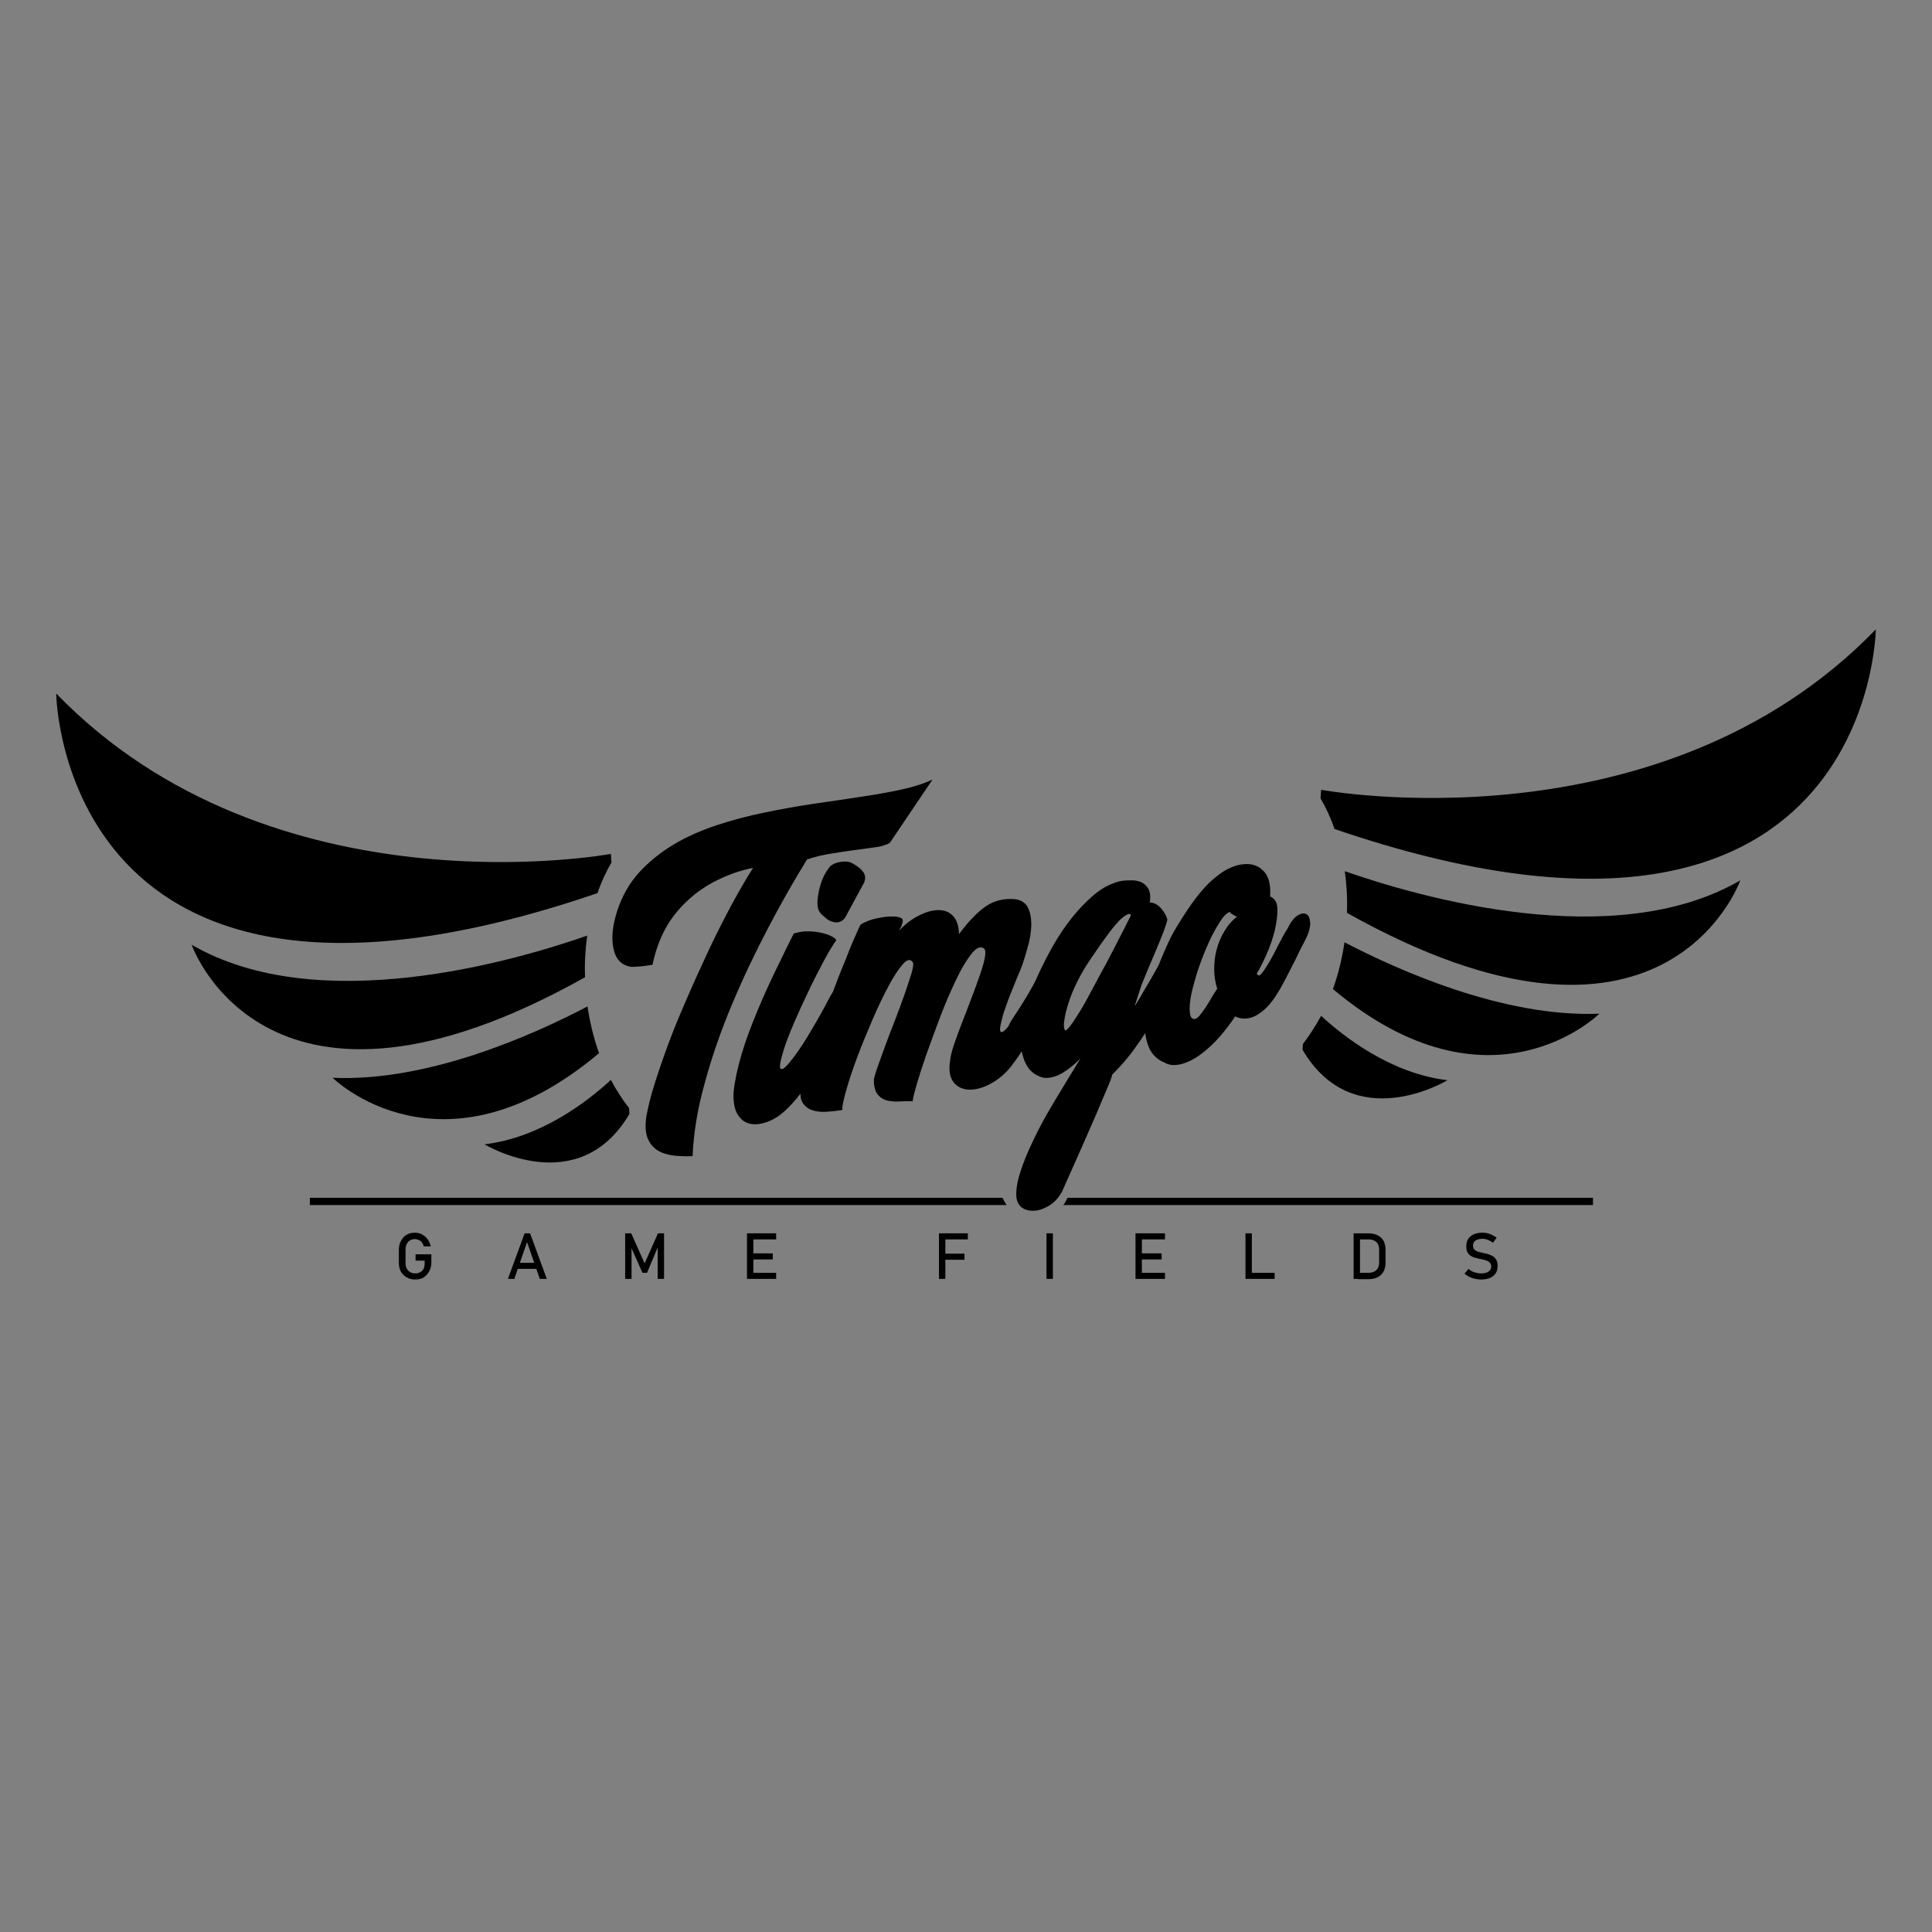 <?xml version="1.0" encoding="utf-8"?>
<!-- Generator: Adobe Illustrator 24.2.0, SVG Export Plug-In . SVG Version: 6.00 Build 0)  -->
<svg version="1.1" id="Capa_1" xmlns="http://www.w3.org/2000/svg" xmlns:xlink="http://www.w3.org/1999/xlink" x="0px" y="0px"
	 viewBox="0 0 636 636" style="enable-background:new 0 0 636 636;" xml:space="preserve">
<rect x="0" y="0" width="636" height="636" fill="#808080" stroke="none"/>
<style type="text/css">
	.st0{fill:#FFFFFF;}
</style>
<g>
	<g>
		<g>
			<path d="M292.9,277.5c-1.5,0.8-3.3,1.3-5.4,1.5c-2.1,0.3-4.3,0.6-6.6,0.9c-2.3,0.3-4.8,0.7-7.3,1.1c-2.6,0.4-5.2,1-7.9,1.9
				c-4.3,6.9-8.6,14.5-12.9,22.7c-4.3,8.2-8.3,16.6-11.9,25.2c-3.6,8.6-6.6,17.2-8.9,25.7c-2.4,8.6-3.7,16.6-4,24.1
				c-2.2,0.1-4.3,0-6.3-0.2c-2-0.3-3.8-0.8-5.2-1.7c-1.5-0.9-2.6-2.3-3.3-4c-0.7-1.8-0.9-4.2-0.4-7.3c0.5-2.7,1.3-6.2,2.6-10.3
				c1.3-4.1,2.8-8.6,4.6-13.4c1.8-4.9,3.9-9.9,6.2-15.2c2.3-5.3,4.7-10.5,7.1-15.7c2.4-5.1,4.9-10,7.4-14.7
				c2.5-4.6,4.9-8.8,7.2-12.4c-4.1,0.8-8,2.2-11.7,4c-3.7,1.8-7,4.1-9.9,6.8c-2.9,2.7-5.4,5.8-7.3,9.3c-1.9,3.5-3.3,7.5-4.2,11.8
				c-1.3,0.2-2.5,0.4-3.7,0.5c-1.2,0.1-2.2,0.2-3.1,0.2c-3.2-0.4-5.2-2.3-6-5.8c-0.8-3.5-0.4-7.6,1.1-12.4c1.6-5,4-9.2,7.2-12.8
				c3.2-3.5,7-6.6,11.3-9.2c4.3-2.6,9.1-4.7,14.2-6.4c5.1-1.7,10.4-3.1,15.8-4.2c5.4-1.1,10.8-2.1,16.2-2.9
				c5.4-0.8,10.6-1.5,15.5-2.3c4.9-0.7,9.4-1.5,13.5-2.4c4.1-0.9,7.5-2,10.2-3.3L292.9,277.5z"/>
			<path d="M241.5,359.4c0.4-3.7,1.3-7.9,2.7-12.6c1.4-4.7,3.2-9.4,5.2-14.2c2-4.8,4.1-9.4,6.3-13.9c2.2-4.5,4-8.3,5.6-11.4
				c1.7-0.5,3.3-0.8,4.9-0.7c1.6,0,3,0.2,4.3,0.5c1.3,0.3,2.4,0.7,3.2,1.1c0.9,0.4,1.4,0.9,1.6,1.3c-1.2,1.7-2.6,4-4.2,7
				c-1.6,3-3.3,6.3-4.9,9.7c-1.7,3.5-3.3,7-4.8,10.5c-1.5,3.5-2.7,6.6-3.5,9.2c-0.6,2-1,3.5-1.1,4.5c-0.1,1,0,1.5,0.4,1.5
				c0.4,0.1,0.9-0.2,1.6-0.9c0.7-0.7,1.5-1.7,2.5-3c1.8-2.4,3.8-5.4,5.8-8.9c2.1-3.5,3.9-6.7,5.5-9.8c1.3-2.6,2.6-4.3,3.9-5.1
				c1.3-0.8,2.3-0.9,3.1-0.5c0.8,0.5,1.2,1.4,1.4,2.7c0.2,1.4-0.2,2.9-1,4.5c-2.8,5.5-5.4,10.5-7.9,15.1c-2.4,4.6-4.8,8.6-7.1,12
				c-2.4,3.4-4.8,6.1-7.2,8.2c-2.4,2.1-5,3.3-7.8,3.8c-2.8,0.4-5-0.3-6.5-2.2C241.9,366,241.3,363.2,241.5,359.4z M271.3,301.7
				c-1.2-0.8-1.9-1.9-2.1-3.1c-0.2-1.3-0.1-2.7,0.2-4.3c0.2-1.4,0.6-2.8,1.1-4.2c0.5-1.4,1.2-2.8,2.1-4c0.7-1.3,2.2-2.1,4.3-2.4
				c1.4-0.2,2.7-0.1,3.7,0.5c1,0.5,2.1,1.3,3.2,2.3l-0.2,0c0.5,0.4,0.9,0.9,1,1.4c0.2,0.5,0.2,1,0.2,1.4c-0.1,0.5-0.2,0.9-0.3,1.2
				c-0.2,0.3-0.3,0.6-0.4,0.7l-5.9,10.9c-0.9,1.2-2,1.7-3.4,1.5C273.5,303.4,272.3,302.8,271.3,301.7z"/>
			<path d="M334,334.3c1.5-2.2,3-4.6,4.6-7.3c1.5-2.7,3-5.3,4.5-7.9c1.1-2.4,2.4-4.1,3.6-5c1.3-0.9,2.3-1.2,3.2-0.8
				c0.8,0.3,1.3,1.3,1.4,2.7c0.1,1.5-0.4,3.3-1.6,5.5c-1.7,3.4-3.3,6.5-4.7,9.3c-1.4,2.7-2.8,5.2-4,7.5c-1.3,2.3-2.6,4.4-3.8,6.4
				c-1.2,2-2.5,3.9-3.8,5.6c-1.8,2.5-4,4.5-6.5,6c-2.5,1.5-4.9,2.3-7.2,2.4c-2.3,0.1-4.2-0.6-5.6-2.2c-1.4-1.6-1.9-4.1-1.3-7.6
				c0.1-1.1,0.5-2.7,1.2-4.9c0.7-2.1,1.6-4.5,2.6-7.1c1-2.6,2.1-5.3,3.1-8.1c1.1-2.8,2-5.3,2.8-7.6c0.8-2.3,1.4-4.3,1.7-5.9
				c0.3-1.7,0.2-2.7-0.3-3.1c-1.2-0.8-2.5-0.2-4.1,1.8c-1.6,2-3.3,4.8-5,8.4c-1.7,3.6-3.5,7.6-5.2,12.1c-1.7,4.5-3.3,8.8-4.7,12.8
				c-1.4,4-2.5,7.5-3.3,10.3c-0.8,2.8-1.2,4.5-1.1,4.9c-1.5,0-3.1,0-4.6,0.1c-1.5,0.1-2.9-0.1-4.2-0.4c-1.2-0.4-2.2-1.1-3-2.2
				c-0.7-1.1-1.1-2.7-1-4.8c0.1-0.6,0.5-2,1.2-4c0.7-2,1.6-4.4,2.6-7.2c1-2.7,2.1-5.6,3.3-8.6c1.1-3,2.2-5.8,3.1-8.4
				c0.9-2.6,1.6-4.9,2.2-6.7c0.5-1.9,0.7-3,0.4-3.5c-0.8-1.2-1.9-1-3.3,0.6c-1.4,1.6-3,4-4.7,7.2c-1.7,3.2-3.5,6.9-5.3,11.1
				c-1.8,4.2-3.5,8.3-5,12.3c-1.5,4-2.7,7.6-3.6,10.8c-0.9,3.2-1.4,5.4-1.3,6.6c-1.9,0.3-3.7,0.5-5.4,0.6c-1.8,0.1-3.3-0.1-4.7-0.6
				c-1.4-0.5-2.4-1.4-3.1-2.6c-0.7-1.2-0.8-3.1-0.2-5.7c0.3-1.6,1-4,2-7.2c1-3.1,2.2-6.6,3.5-10.4c1.3-3.8,2.8-7.7,4.3-11.7
				c1.5-4,2.9-7.7,4.3-11c1.3-3.3,2.4-6.1,3.4-8.3c1-2.2,1.5-3.5,1.7-3.7l-0.1,0c0.1-0.3,0.6-0.7,1.5-1.1c0.9-0.4,1.8-0.8,2.9-1.1
				c1.1-0.3,2.2-0.5,3.5-0.7c1.2-0.2,2.3-0.2,3.3-0.2c1,0,1.8,0.2,2.4,0.5c0.6,0.3,0.7,0.8,0.5,1.5c-0.2,0.7-0.3,1.1-0.5,1.5
				c-0.2,0.3-0.4,0.7-0.7,1.2c2.1-2.2,4.3-3.9,6.6-5c2.3-1.2,4.4-1.8,6.4-1.8c2,0,3.6,0.6,4.8,1.9c1.3,1.3,1.9,3.3,2,6
				c3.1-4.2,6.1-7.3,8.9-9.2c2.8-1.9,6-2.6,9.6-2.3c2,0.3,3.4,1.2,4.2,2.8c0.8,1.6,1.1,3.6,1.1,5.8c-0.1,2.2-0.4,4.6-1.2,7.2
				c-0.7,2.6-1.4,4.9-2.2,7c-1,2.3-2,4.8-3,7.3c-1.1,2.6-1.9,5-2.7,7.3c-0.8,2.8-1.2,4.6-1.2,5.4c0,0.8,0.3,1.1,0.8,0.9
				c0.5-0.2,1.2-0.9,2-1.9C332.5,336.5,333.3,335.4,334,334.3z"/>
			<path d="M373.5,331.3c0.6-1,1.6-2.5,2.8-4.7c1.3-2.1,2.6-4.4,3.9-6.7c1.3-2.3,2.5-4.4,3.6-6.3c1.1-1.8,1.7-3,1.9-3.4
				c0.8-1.9,1.8-3.2,3-3.8c1.2-0.6,2.1-0.8,2.9-0.4c0.8,0.4,1.3,1.2,1.5,2.4c0.2,1.2-0.2,2.8-1.3,4.7c-1.9,3.5-3.7,7.1-5.6,10.8
				c-1.9,3.7-3.8,7.3-5.9,10.8c-2,3.5-4.2,6.9-6.6,10.2c-2.3,3.3-4.9,6.2-7.6,8.9c0,0.3-0.2,0.8-0.5,1.7c-0.3,0.9-1.1,2.6-2.2,5.3
				c-1.1,2.6-2.7,6.5-4.9,11.4c-2.2,5-5.1,11.7-8.9,20.1c-1,1.8-2.2,3.2-3.8,4.3c-1.5,1-3.1,1.7-4.6,1.9c-1.6,0.2-3,0-4.2-0.6
				c-1.3-0.7-2.1-1.8-2.4-3.6c-0.2-2.3,0.2-5.1,1.2-8.2c1-3.2,2.4-6.7,4.3-10.6c1.8-3.9,4.1-8.1,6.8-12.6c2.7-4.5,5.6-9.3,8.8-14.5
				c-2,2.1-4.1,3.7-6.1,4.9c-2.1,1.2-4.1,1.7-6.1,1.5c-2.5-0.7-4.3-2-5.4-3.9c-1.1-1.8-1.7-4-2-6.4c-0.2-2.4,0-5.1,0.5-8
				c0.6-2.9,1.4-5.8,2.4-8.7c1-2.9,2.2-5.8,3.6-8.7c1.4-2.9,2.7-5.4,4-7.7c2.2-3.8,4.4-7,6.6-9.7c2.2-2.7,4.3-4.8,6.2-6.5
				c1.9-1.7,3.7-2.9,5.4-3.7c1.7-0.8,3.1-1.3,4.4-1.5c1.1-0.2,2.3-0.2,3.5-0.2c1.2,0,2.3,0.3,3.2,0.7c0.9,0.5,1.6,1.2,2.2,2.2
				c0.5,1,0.7,2.5,0.4,4.4c1.4,0,2.6,0.7,3.7,1.9c1.1,1.3,1.8,2.5,2.1,3.8c-0.5,1.9-1.3,4.1-2.3,6.5c-1,2.4-2,4.9-3.1,7.4
				c-1.1,2.5-2.1,5.1-3.1,7.5C374.9,327,374.1,329.3,373.5,331.3z M359.5,315c-1.8,2.6-3.4,5.2-4.7,7.8c-1.3,2.6-2.3,5-3,7.2
				c-0.7,2.2-1.2,4.1-1.4,5.7c-0.3,1.6-0.2,2.7,0.1,3.3c0.2,0.5,0.7,0.1,1.6-1c0.9-1.1,2-2.8,3.3-4.9c1.3-2.1,2.7-4.6,4.2-7.5
				c1.5-2.8,3.1-5.8,4.7-8.7c1.6-3,3-5.8,4.4-8.5c1.4-2.7,2.6-5.1,3.6-7.1c-0.3-0.9-1.5-0.4-3.6,1.5
				C366.7,304.8,363.6,308.9,359.5,315z"/>
			<path d="M406.6,334.6c-1.5,2.3-3.2,4.5-5.1,6.7c-1.9,2.2-3.9,4-6,5.6c-2.1,1.6-4.2,2.7-6.3,3.3c-2.1,0.6-4,0.6-5.7-0.3l0.1,0
				c-2.6-1-4.5-2.8-5.5-5.4c-1-2.5-1.4-5.5-1.2-8.8c0.2-2.3,0.6-4.8,1.2-7.5c0.6-2.7,1.4-5.3,2.4-8c1-2.7,2-5.3,3.2-7.9
				c1.1-2.6,2.3-5,3.6-7.1c2.3-3.8,4.4-7,6.4-9.6c2-2.6,3.9-4.7,5.7-6.2c1.8-1.5,3.4-2.7,4.9-3.4c1.5-0.7,2.9-1.2,4.2-1.4
				c3-0.5,5.4,0.1,7.2,1.9c1.9,1.7,2.7,4.6,2.4,8.6c1.5,0.6,2.4,2,2.4,4.1c0.1,2.2-0.3,4.6-0.9,7.3c-0.7,2.7-1.6,5.3-2.8,8
				c-1.2,2.6-2.2,4.6-3.1,6c0.4,0.7,0.8,0.8,1.3,0.3c0.5-0.5,0.9-1,1.2-1.5c0.7-1.1,1.5-2.3,2.2-3.6c0.8-1.4,1.5-2.7,2.1-4
				c0.7-1.3,1.3-2.5,1.9-3.6c0.6-1.1,1.1-1.9,1.5-2.5c1-2.1,2.1-3.5,3.2-4.2c1.1-0.7,2.1-0.9,2.9-0.5c0.8,0.4,1.2,1.3,1.3,2.8
				c0.1,1.4-0.4,3.3-1.5,5.5c-1.2,2.3-2.3,4.4-3.1,6.2c-0.9,1.8-1.7,3.3-2.4,4.7c-0.7,1.4-1.4,2.7-2,3.8c-0.6,1.2-1.3,2.4-2.1,3.6
				c-2,3.2-4.2,5.4-6.7,6.8C411.2,335.5,408.8,335.7,406.6,334.6z M393.5,335.4c0.4-0.1,0.9-0.5,1.5-1.2c0.6-0.7,1.2-1.6,1.9-2.6
				c0.6-1,1.3-2,1.9-3.1c0.6-1.1,1.3-2.1,1.9-3c-0.6-2-1-4.1-1-6.3c0-2.2,0.2-4.4,0.8-6.6c0.6-2.2,1.4-4.2,2.6-6.1
				c1.1-1.9,2.6-3.6,4.3-4.9l-0.5,0.1c-0.4-0.3-0.8-0.5-1.2-0.7c-0.4-0.2-0.7-0.5-0.8-0.8c-1,0.3-2.2,1.4-3.4,3.4
				c-1.2,1.9-2.5,4.2-3.7,6.9c-1.2,2.7-2.3,5.5-3.3,8.4c-1,3-1.7,5.7-2.3,8.2c-0.5,2.5-0.7,4.6-0.5,6.2
				C391.8,334.9,392.4,335.6,393.5,335.4z"/>
		</g>
		<g>
			<path d="M442.6,310.2c-0.8,5.4-2.1,10.6-3.8,15.4c51.9,43.6,87.7,8.1,87.7,8.1C494.8,335,459.9,319.2,442.6,310.2z"/>
			<path d="M428.9,343.7l-0.1,1.9c16.9,28.7,47.7,10,47.7,10c-18.6-2.2-34-14.2-41.6-21.2C433.1,337.7,431.1,340.8,428.9,343.7z"/>
			<path d="M617.5,207.2c-71.2,73.5-182.6,52.8-182.6,52.8l-0.2,2.8c1.8,3.1,3.4,6.5,4.6,10.1C616.2,333.3,617.5,207.2,617.5,207.2z
				"/>
			<path d="M442.7,286.8c0.6,4.4,0.9,9,0.7,13.7c103.9,58.3,128.9-9.1,129.5-10.7C531.3,314,466.8,295.2,442.7,286.8z"/>
		</g>
		<g>
			<path d="M193.4,331.3c0.8,5.4,2.1,10.6,3.8,15.4c-51.9,43.6-87.7,8.1-87.7,8.1C141.2,356.2,176.1,340.4,193.4,331.3z"/>
			<path d="M207.1,364.8l0.1,1.9c-16.9,28.7-47.7,10-47.7,10c18.6-2.2,34-14.2,41.6-21.2C202.9,358.9,204.9,362,207.1,364.8z"/>
			<path d="M18.5,228.3c71.2,73.5,182.6,52.8,182.6,52.8l0.2,2.8c-1.8,3.1-3.4,6.5-4.6,10.1C19.8,354.5,18.5,228.3,18.5,228.3z"/>
			<path d="M193.3,308c-0.6,4.4-0.9,9-0.7,13.7C88.6,380,63.6,312.6,63.1,311C104.7,335.2,169.2,316.4,193.3,308z"/>
		</g>
	</g>
	<g>
		<path d="M136.8,412.9h5.2v2.6c0,1.1-0.2,2.1-0.7,3c-0.4,0.8-1.1,1.5-1.8,2c-0.8,0.5-1.7,0.7-2.8,0.7c-1.1,0-2-0.2-2.8-0.7
			c-0.8-0.4-1.4-1.1-1.9-1.8c-0.4-0.8-0.7-1.7-0.7-2.8v-4.4c0-1.1,0.2-2.1,0.7-3c0.4-0.8,1-1.5,1.8-2c0.8-0.5,1.7-0.7,2.8-0.7
			c0.9,0,1.7,0.2,2.4,0.6c0.7,0.4,1.3,0.9,1.8,1.6c0.5,0.7,0.8,1.4,1,2.3h-2.3c-0.2-0.8-0.6-1.4-1.1-1.8c-0.6-0.4-1.2-0.6-1.8-0.6
			c-0.9,0-1.7,0.3-2.3,1c-0.6,0.7-0.8,1.5-0.8,2.6v4.4c0,1,0.3,1.8,0.9,2.4c0.6,0.6,1.3,0.9,2.3,0.9c0.9,0,1.7-0.3,2.3-0.9
			c0.6-0.6,0.8-1.5,0.8-2.6V415l-3,0V412.9z"/>
		<path d="M167.2,421l5.5-15h1.8l5.5,15h-2.3l-4.2-12.1l-4.2,12.1H167.2z M169.7,417.7v-2h7.9v2H169.7z"/>
		<path d="M212.2,415.9l4.4-9.9h2v15h-2.1v-11.3l0.1,0.7L213,419h-1.5l-3.7-8.3l0.1-0.9V421h-2.1v-15h2L212.2,415.9z"/>
		<path d="M245.9,421v-15h2.1v15H245.9z M246.9,408v-2h8.6v2H246.9z M246.9,414.6v-2h7.5v2H246.9z M246.9,421v-2h8.6v2H246.9z"/>
		<path d="M309.1,421v-15h2.1v15H309.1z M310.2,408v-2h8.4v2H310.2z M310.2,414.7v-2l7.3,0v2L310.2,414.7z"/>
		<path d="M346.6,406v15h-2.1v-15H346.6z"/>
		<path d="M373.8,421v-15h2.1v15H373.8z M374.9,408v-2h8.6v2H374.9z M374.9,414.6v-2h7.5v2H374.9z M374.9,421v-2h8.6v2H374.9z"/>
		<path d="M410,421v-15h2.1v15H410z M411,421v-2h8.6v2H411z"/>
		<path d="M445.6,421v-15h2.1v15H445.6z M447.1,421v-2h3.4c1.1,0,2-0.3,2.6-0.9c0.6-0.6,0.9-1.4,0.9-2.4v-4.4c0-1-0.3-1.9-0.9-2.4
			c-0.6-0.6-1.5-0.9-2.6-0.9h-3.4v-2h3.3c1.8,0,3.2,0.5,4.2,1.4c1,0.9,1.5,2.3,1.5,4v4.3c0,1.7-0.5,3-1.5,4c-1,0.9-2.4,1.4-4.2,1.4
			H447.1z"/>
		<path d="M487.6,421.2c-1.1,0-2.1-0.2-3-0.5c-0.9-0.3-1.7-0.8-2.5-1.4l1.3-1.6c0.6,0.5,1.2,0.9,1.9,1.1c0.7,0.2,1.4,0.4,2.2,0.4
			c1.1,0,1.9-0.2,2.5-0.6c0.6-0.4,0.9-1,0.9-1.7v0c0-0.6-0.2-1-0.5-1.3c-0.3-0.3-0.7-0.5-1.2-0.7c-0.5-0.1-1-0.3-1.6-0.4
			c-0.6-0.1-1.1-0.2-1.7-0.4c-0.6-0.1-1.1-0.3-1.6-0.6c-0.5-0.3-0.9-0.7-1.2-1.2c-0.3-0.5-0.4-1.2-0.4-2.1v0c0-1.4,0.5-2.5,1.4-3.2
			c0.9-0.8,2.2-1.2,3.9-1.2c0.8,0,1.6,0.1,2.4,0.4c0.8,0.3,1.5,0.7,2.3,1.2l-1.2,1.7c-1.1-0.8-2.3-1.3-3.4-1.3c-1,0-1.8,0.2-2.4,0.6
			c-0.6,0.4-0.8,1-0.8,1.7v0c0,0.6,0.2,1,0.5,1.3c0.3,0.3,0.8,0.5,1.3,0.7c0.5,0.1,1.1,0.3,1.7,0.4c0.5,0.1,1.1,0.2,1.6,0.4
			c0.6,0.2,1.1,0.4,1.5,0.7c0.5,0.3,0.8,0.7,1.1,1.2c0.3,0.5,0.4,1.2,0.4,2v0c0,1.4-0.5,2.5-1.4,3.2
			C490.7,420.8,489.3,421.2,487.6,421.2z"/>
	</g>
	<g>
		<path class="st0" d="M352.1,396.7c58.2,0,114.1,0,172.3,0"/>
		<path class="st0" d="M102,396.7c75.3,0,152.9,0,227.3,0"/>
		<path d="M351.4,394.3c-0.4,0.9-0.8,1.7-1.4,2.4h174.4v-2.4H351.4z"/>
		<path d="M330,394.3H102v2.4h229.4C330.8,395.9,330.4,395.1,330,394.3z"/>
	</g>
</g>
</svg>
